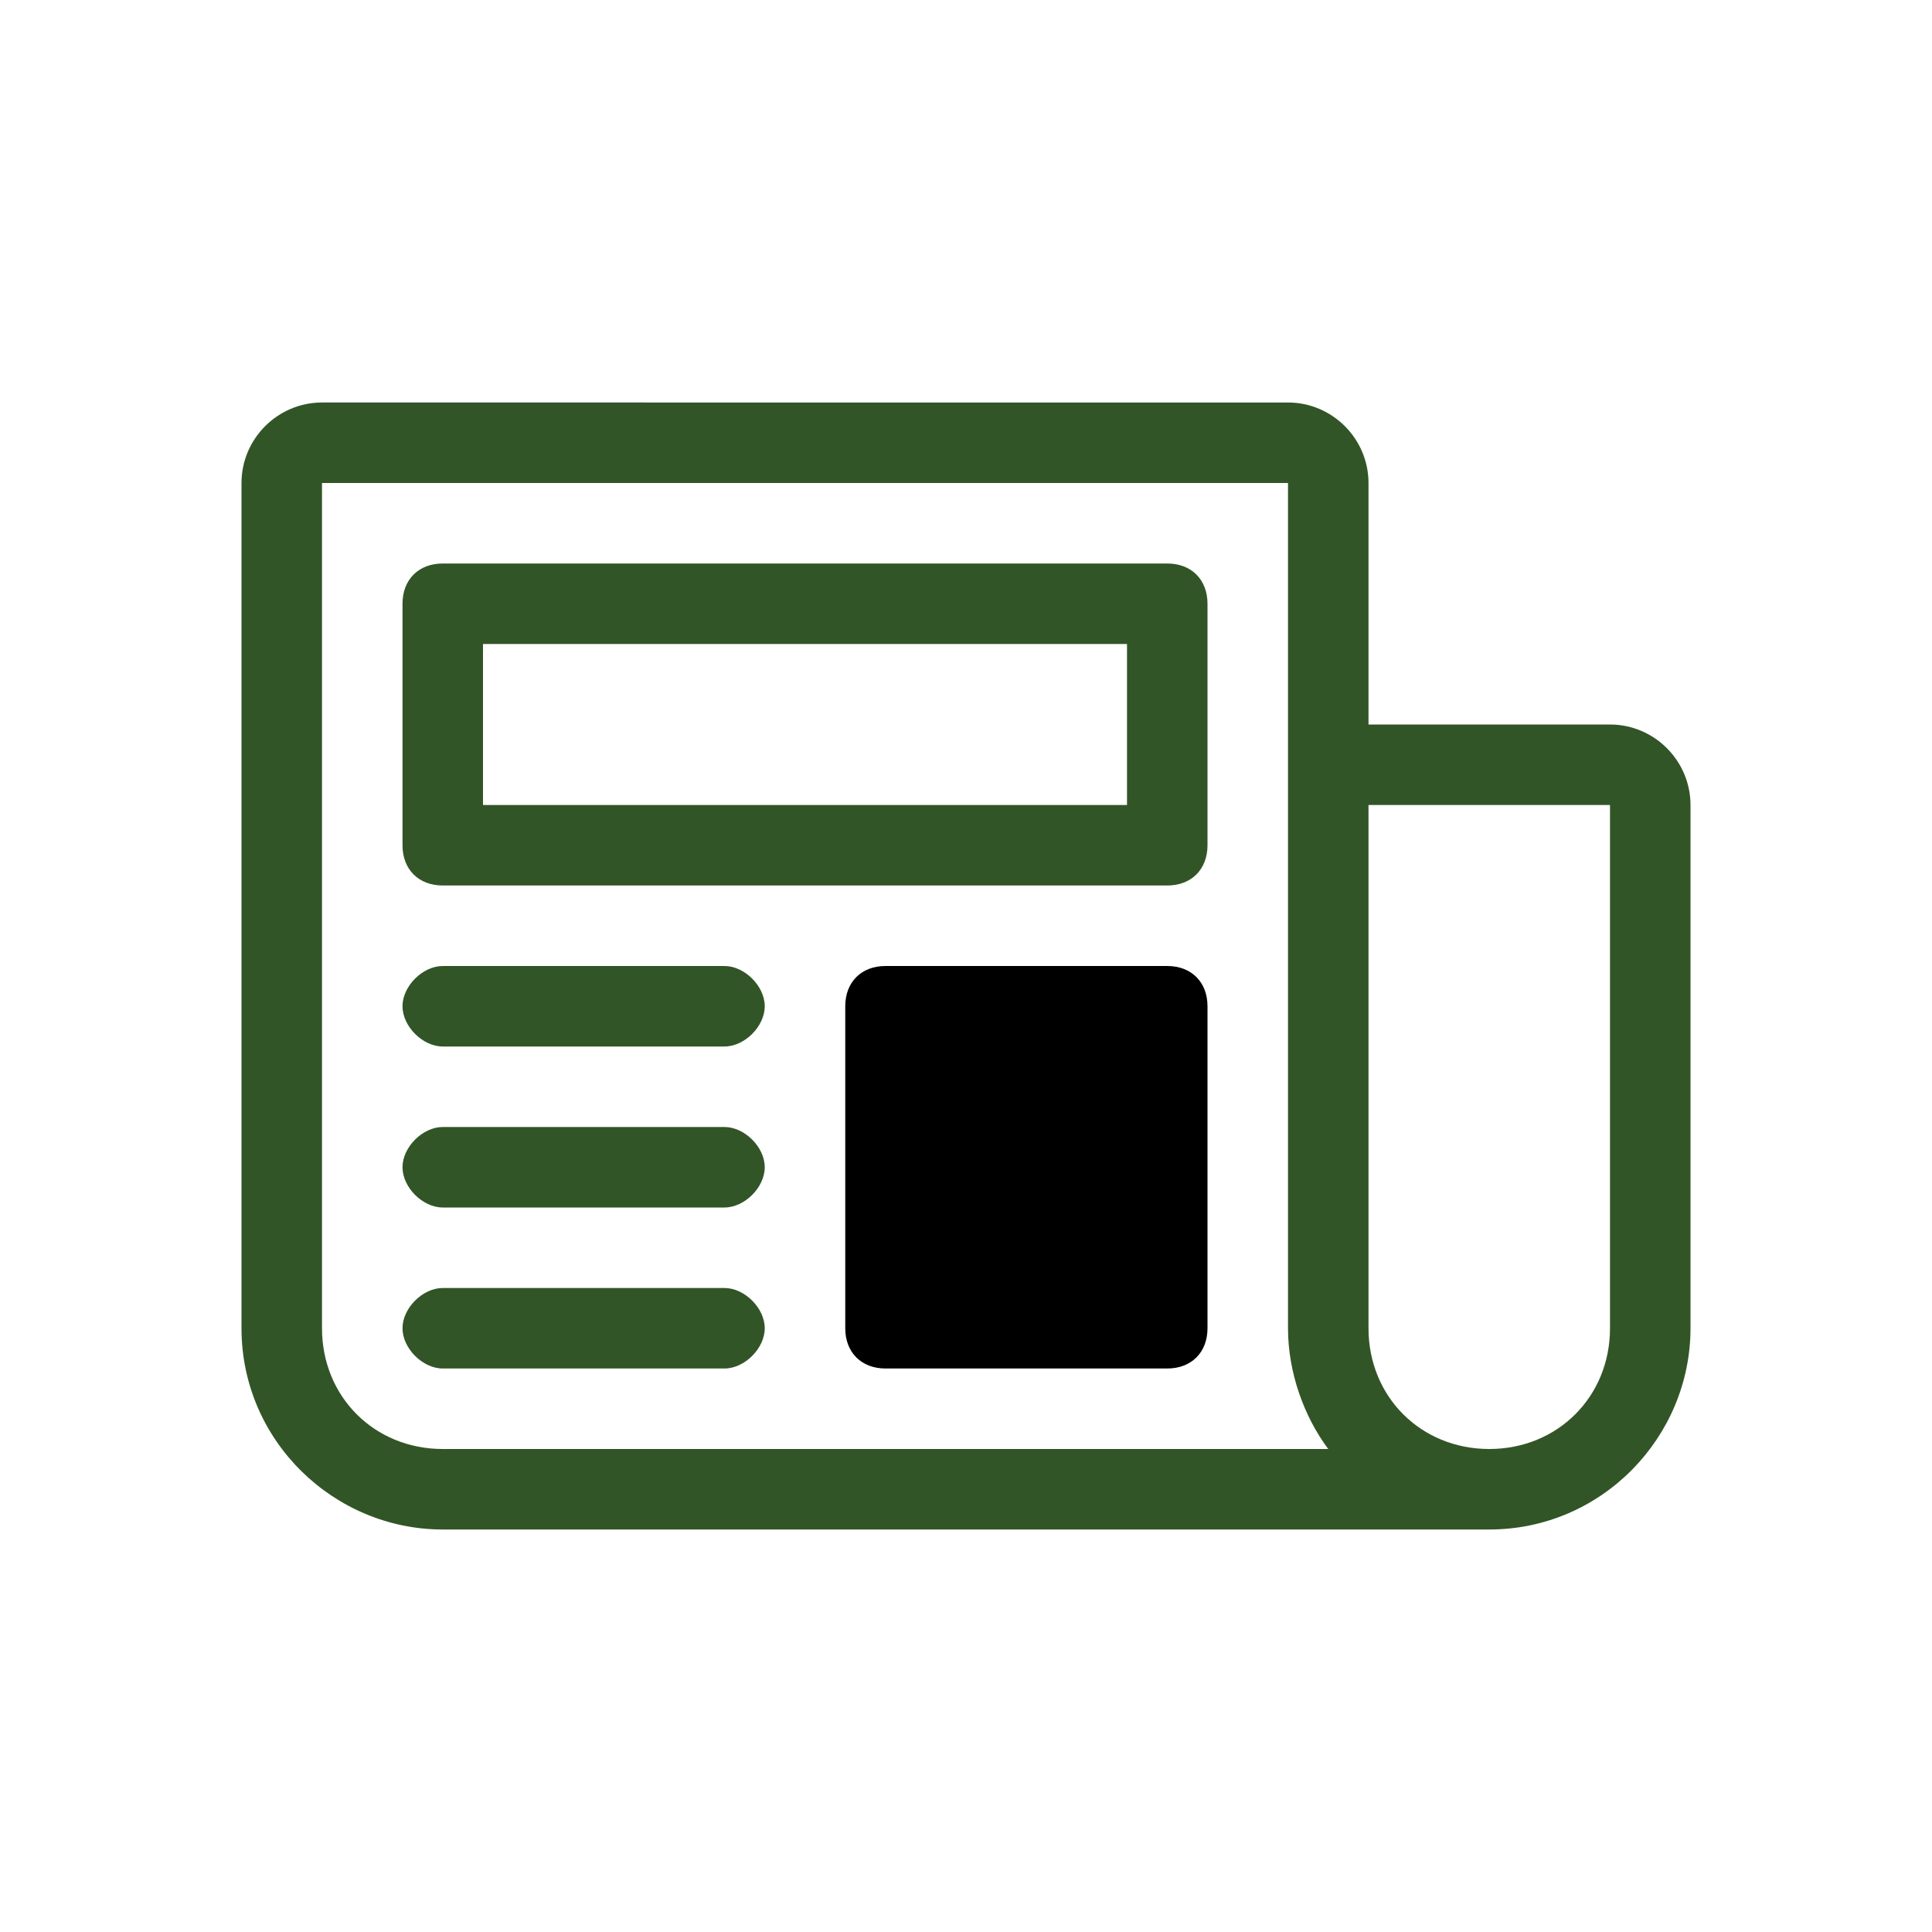 <?xml version="1.0" encoding="UTF-8"?> <svg xmlns="http://www.w3.org/2000/svg" viewBox="0 0 48 48"><g fill="#325527"><path d="M29 34h-7c-.6 0-1-.4-1-1v-8c0-.6.4-1 1-1h7c.6 0 1 .4 1 1v8c0 .6-.4 1-1 1z" fill="currentColor"></path><path d="M18 32h-7c-.5 0-1 .5-1 1s.5 1 1 1h7c.5 0 1-.5 1-1s-.5-1-1-1zm0-4h-7c-.5 0-1 .5-1 1s.5 1 1 1h7c.5 0 1-.5 1-1s-.5-1-1-1zm0-4h-7c-.5 0-1 .5-1 1s.5 1 1 1h7c.5 0 1-.5 1-1s-.5-1-1-1zm22-6h-6v-6c0-1.1-.9-2-2-2H8c-1.1 0-2 .9-2 2v21c0 2.8 2.3 5 5 5h26c2.8 0 5-2.3 5-5V20c0-1.1-.9-2-2-2zM8 33V12h24v21c0 1.1.4 2.2 1 3H11c-1.7 0-3-1.3-3-3zm32 0c0 1.7-1.3 3-3 3s-3-1.3-3-3V20h6v13zM29 14H11c-.6 0-1 .4-1 1v6c0 .6.4 1 1 1h18c.6 0 1-.4 1-1v-6c0-.6-.4-1-1-1zm-1 6H12v-4h16v4z"></path></g></svg> 